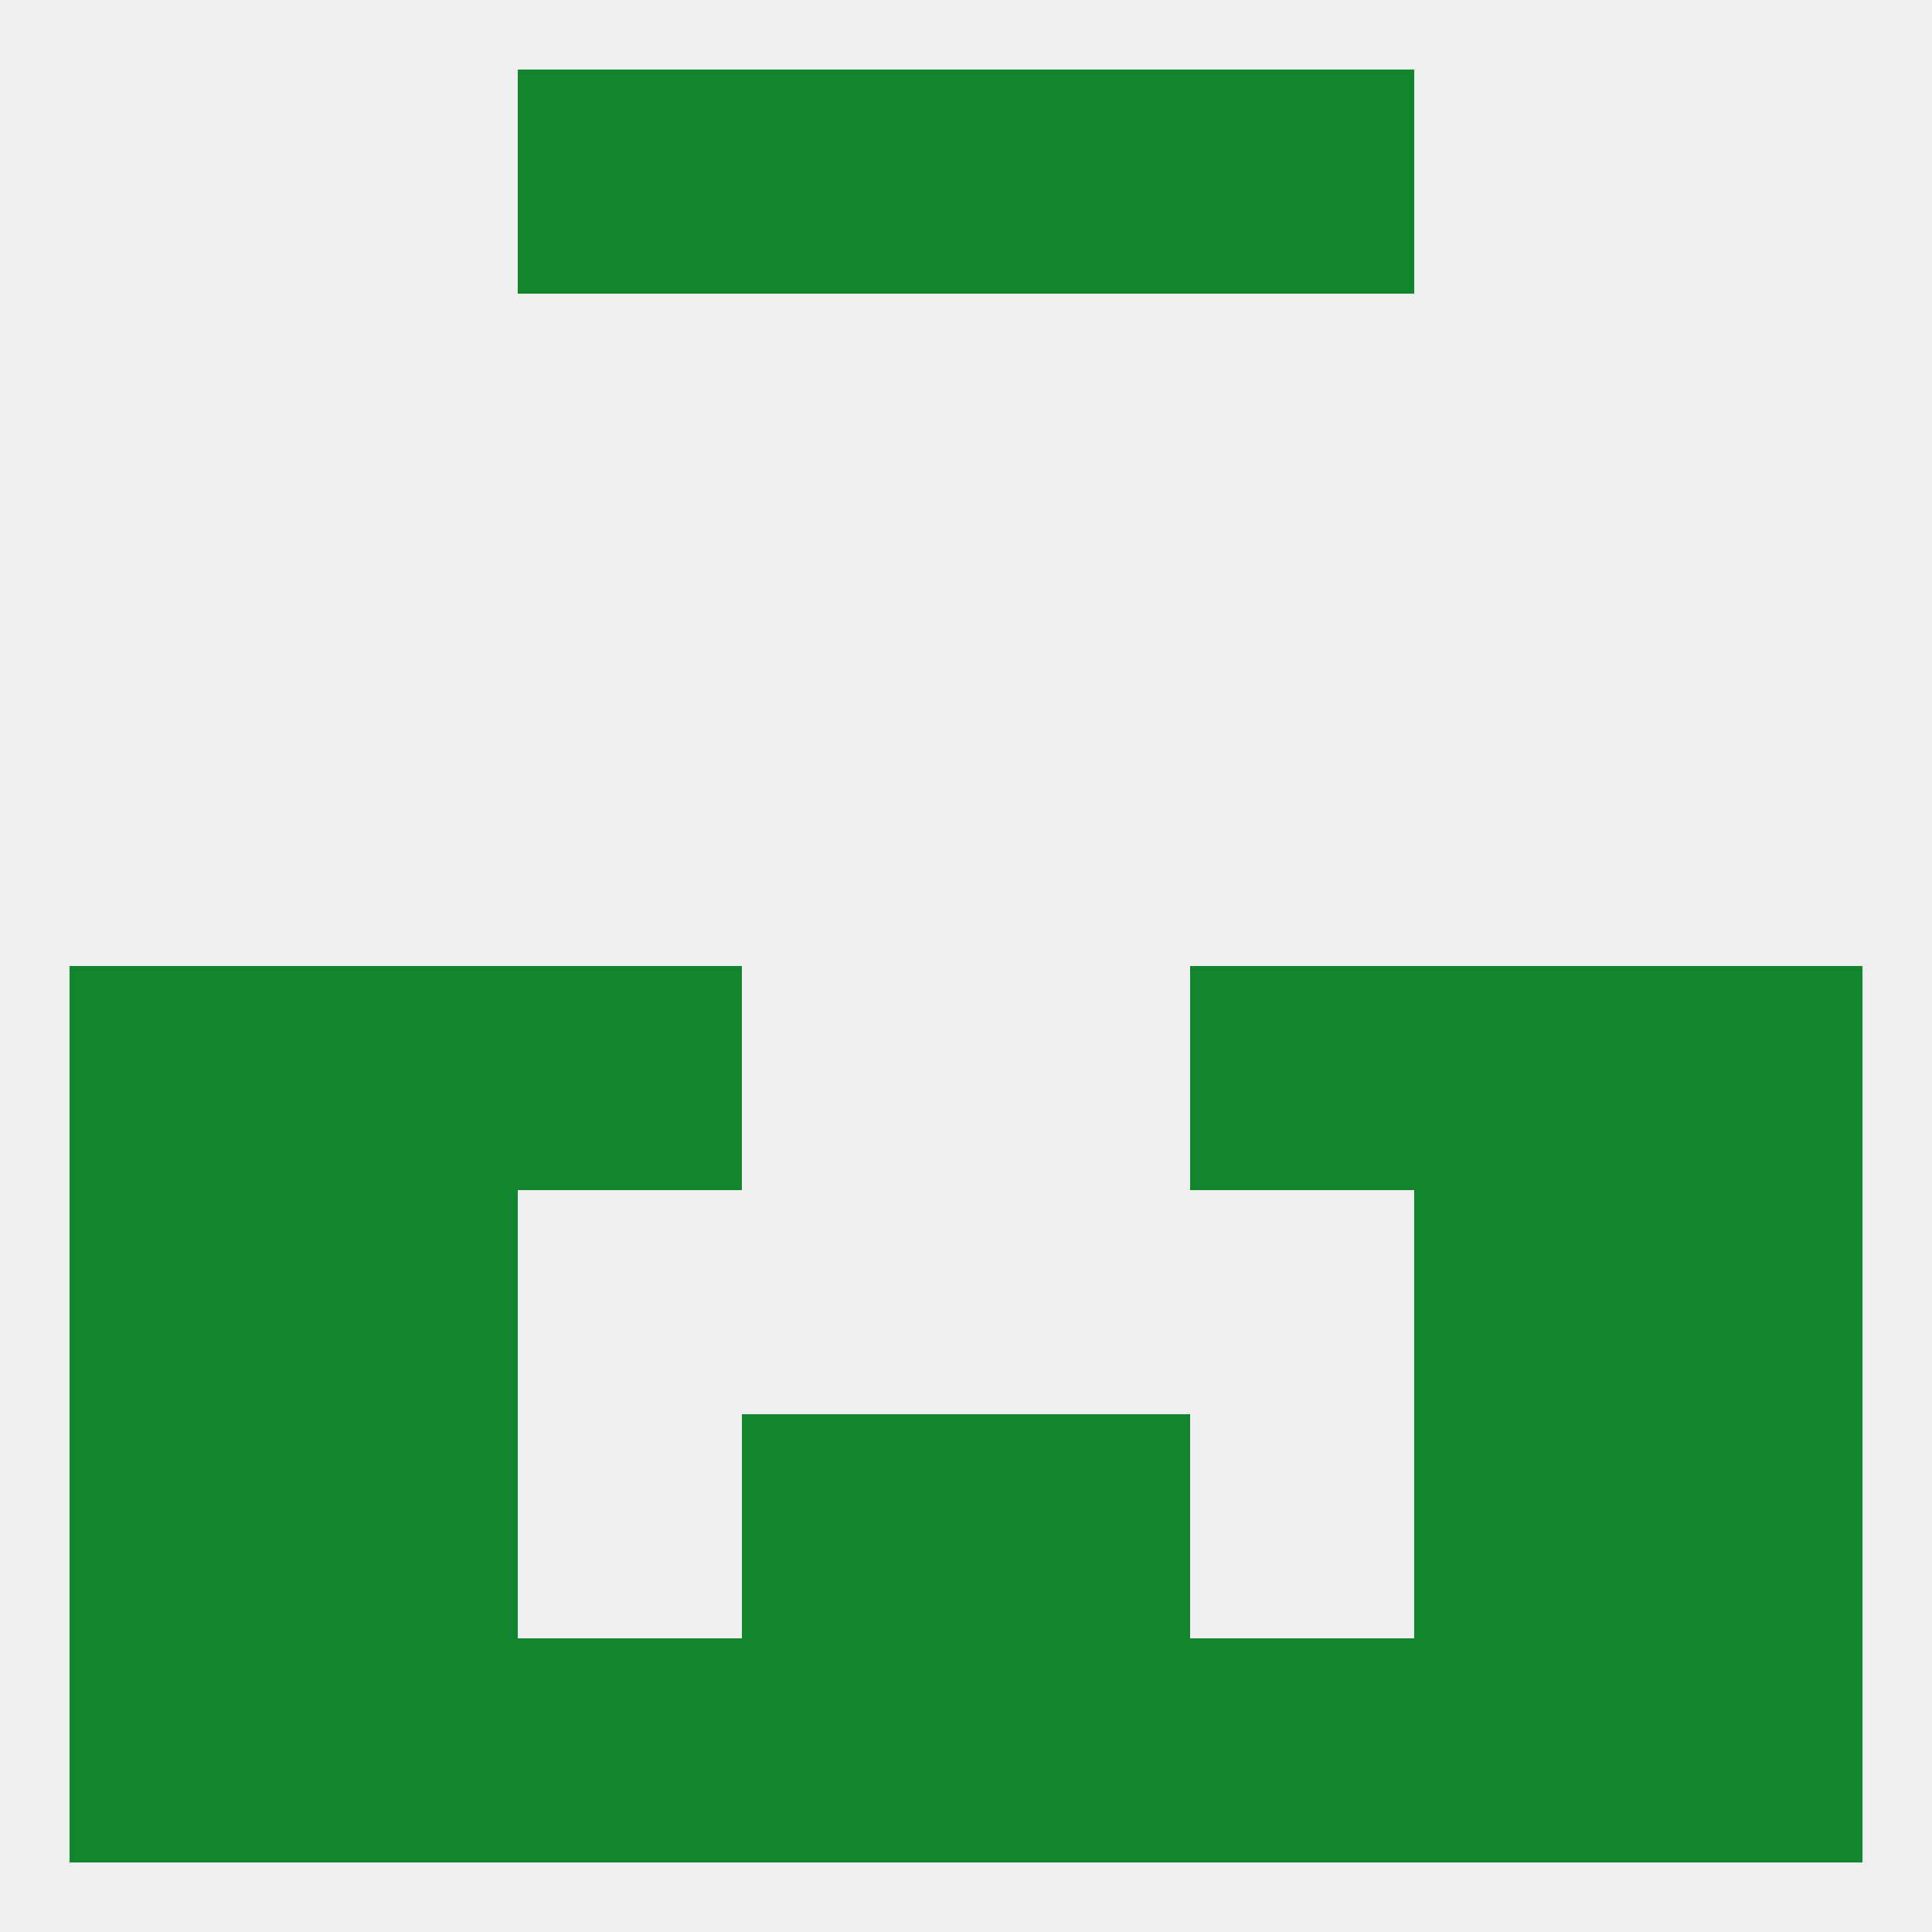 
<!--   <?xml version="1.0"?> -->
<svg version="1.1" baseprofile="full" xmlns="http://www.w3.org/2000/svg" xmlns:xlink="http://www.w3.org/1999/xlink" xmlns:ev="http://www.w3.org/2001/xml-events" width="250" height="250" viewBox="0 0 250 250" >
	<rect width="100%" height="100%" fill="rgba(240,240,240,255)"/>

	<rect x="9" y="125" width="29" height="29" fill="rgba(19,133,46,255)"/>
	<rect x="212" y="125" width="29" height="29" fill="rgba(19,133,46,255)"/>
	<rect x="38" y="125" width="29" height="29" fill="rgba(19,133,46,255)"/>
	<rect x="183" y="125" width="29" height="29" fill="rgba(19,133,46,255)"/>
	<rect x="67" y="125" width="29" height="29" fill="rgba(19,133,46,255)"/>
	<rect x="154" y="125" width="29" height="29" fill="rgba(19,133,46,255)"/>
	<rect x="9" y="154" width="29" height="29" fill="rgba(19,133,46,255)"/>
	<rect x="212" y="154" width="29" height="29" fill="rgba(19,133,46,255)"/>
	<rect x="38" y="154" width="29" height="29" fill="rgba(19,133,46,255)"/>
	<rect x="183" y="154" width="29" height="29" fill="rgba(19,133,46,255)"/>
	<rect x="9" y="183" width="29" height="29" fill="rgba(19,133,46,255)"/>
	<rect x="212" y="183" width="29" height="29" fill="rgba(19,133,46,255)"/>
	<rect x="96" y="183" width="29" height="29" fill="rgba(19,133,46,255)"/>
	<rect x="125" y="183" width="29" height="29" fill="rgba(19,133,46,255)"/>
	<rect x="38" y="183" width="29" height="29" fill="rgba(19,133,46,255)"/>
	<rect x="183" y="183" width="29" height="29" fill="rgba(19,133,46,255)"/>
	<rect x="154" y="212" width="29" height="29" fill="rgba(19,133,46,255)"/>
	<rect x="183" y="212" width="29" height="29" fill="rgba(19,133,46,255)"/>
	<rect x="67" y="212" width="29" height="29" fill="rgba(19,133,46,255)"/>
	<rect x="38" y="212" width="29" height="29" fill="rgba(19,133,46,255)"/>
	<rect x="9" y="212" width="29" height="29" fill="rgba(19,133,46,255)"/>
	<rect x="212" y="212" width="29" height="29" fill="rgba(19,133,46,255)"/>
	<rect x="96" y="212" width="29" height="29" fill="rgba(19,133,46,255)"/>
	<rect x="125" y="212" width="29" height="29" fill="rgba(19,133,46,255)"/>
	<rect x="67" y="9" width="29" height="29" fill="rgba(19,133,46,255)"/>
	<rect x="154" y="9" width="29" height="29" fill="rgba(19,133,46,255)"/>
	<rect x="96" y="9" width="29" height="29" fill="rgba(19,133,46,255)"/>
	<rect x="125" y="9" width="29" height="29" fill="rgba(19,133,46,255)"/>
</svg>